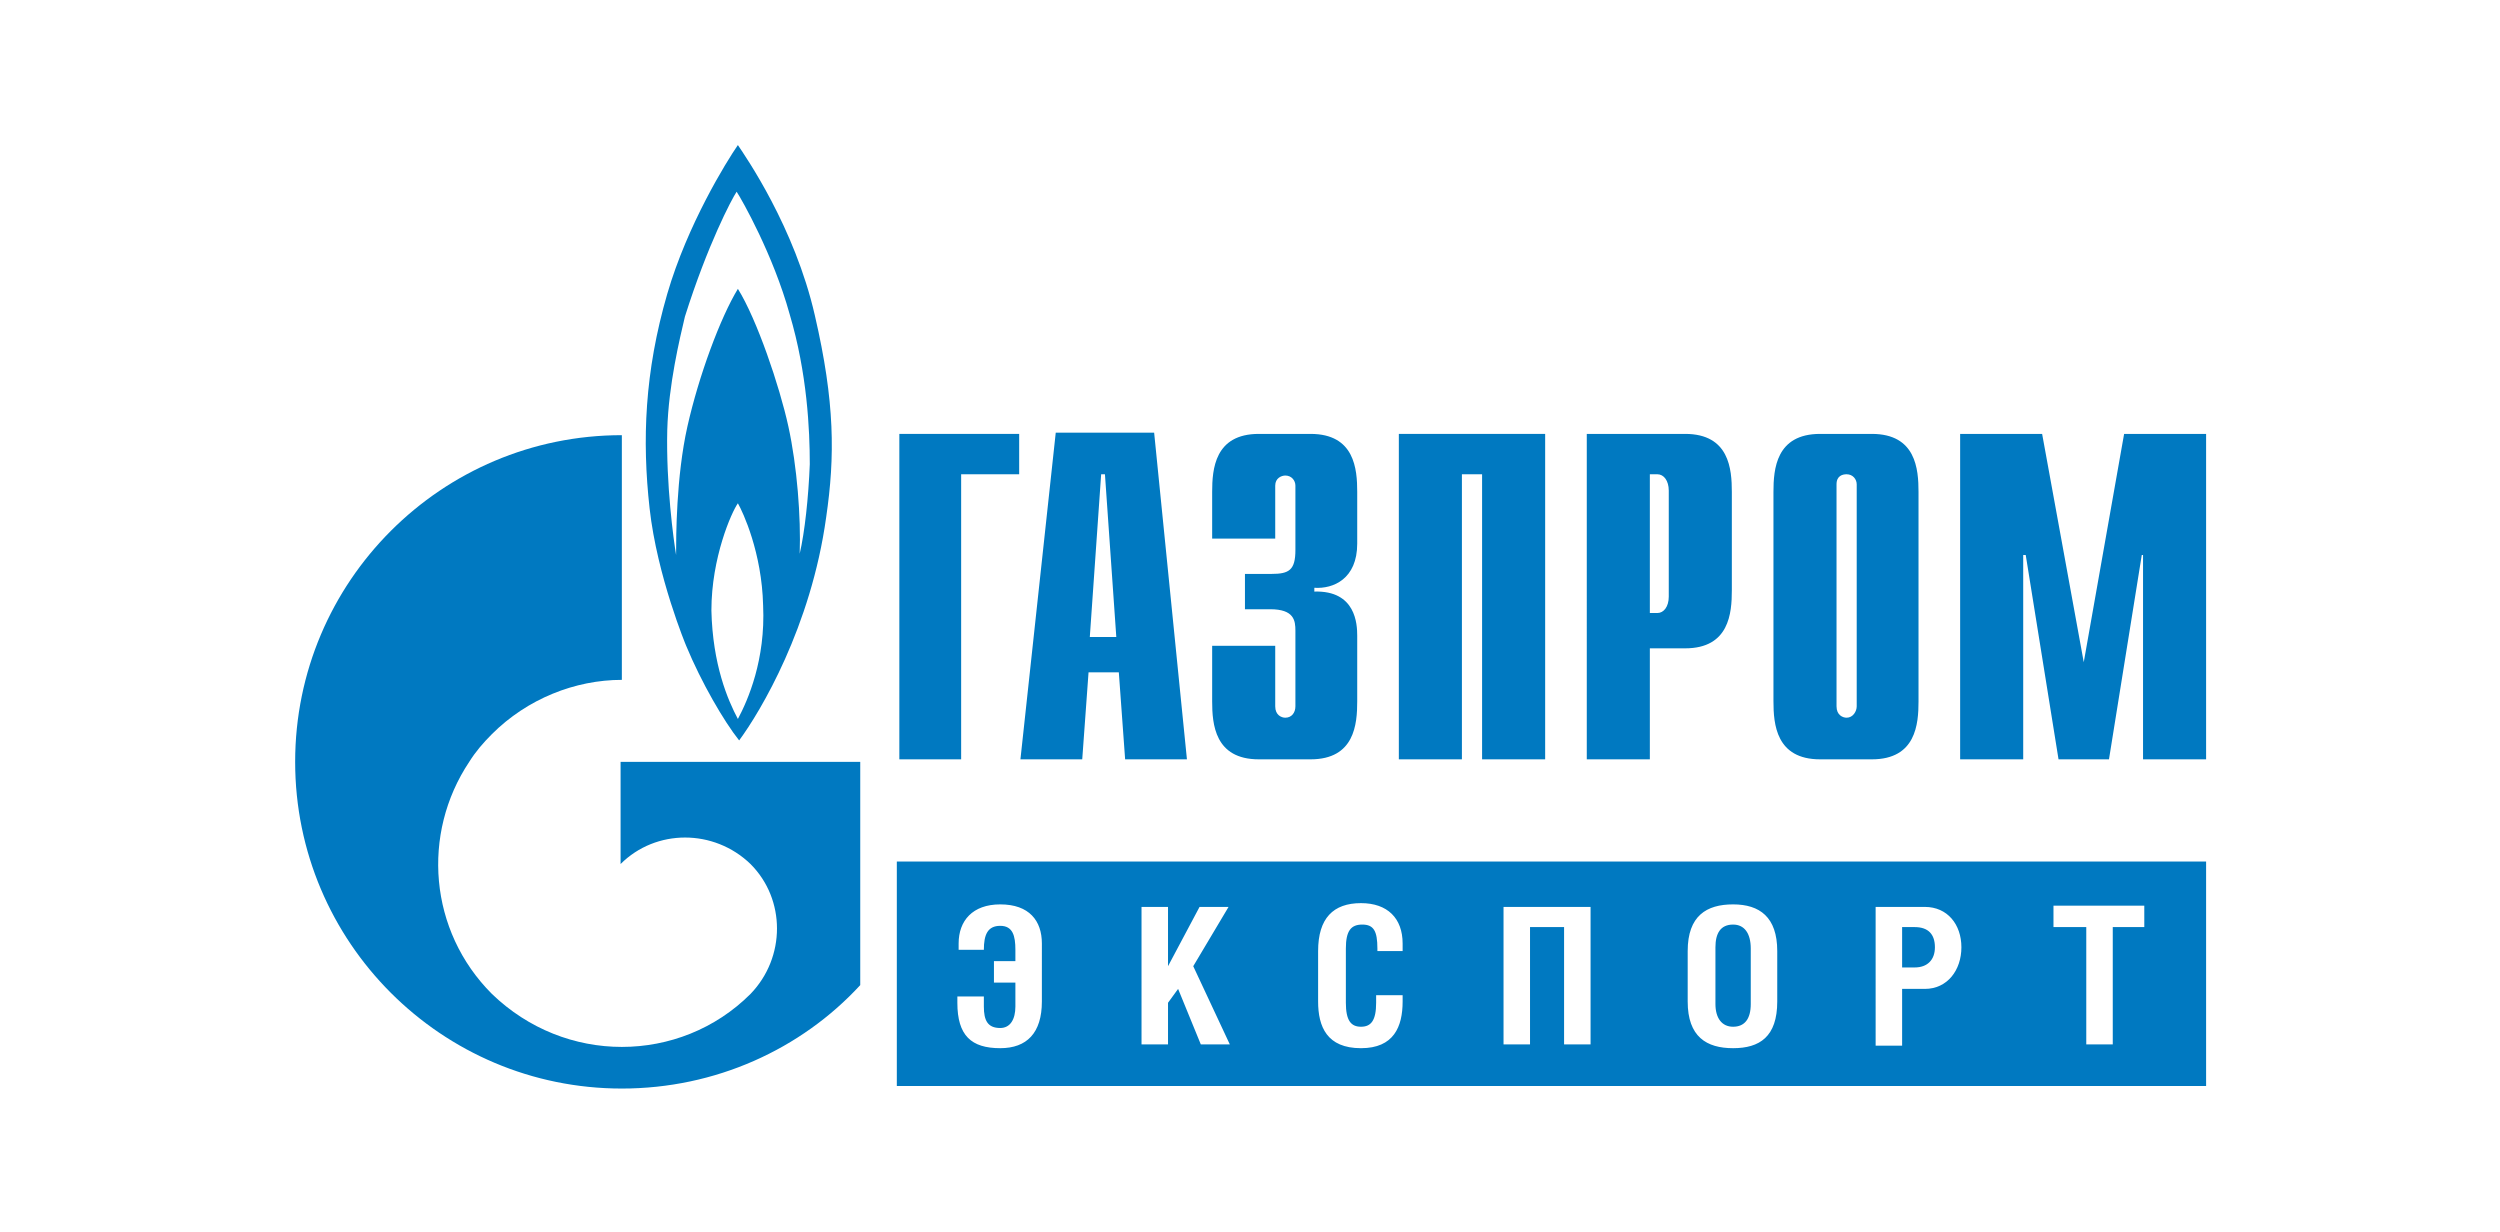 <?xml version="1.0" encoding="UTF-8"?> <!-- Generator: Adobe Illustrator 24.0.3, SVG Export Plug-In . SVG Version: 6.00 Build 0) --> <svg xmlns="http://www.w3.org/2000/svg" xmlns:xlink="http://www.w3.org/1999/xlink" id="Layer_1" x="0px" y="0px" viewBox="0 0 198.2 97.7" style="enable-background:new 0 0 198.2 97.7;" xml:space="preserve"> <style type="text/css"> .st0{fill-rule:evenodd;clip-rule:evenodd;fill:#0079C1;} </style> <g> <g> <path class="st0" d="M64.2,36.8L64.2,36.8c-0.1,2.6-0.4,5.4-0.8,7.1c0.1-2.9-0.2-6.9-0.9-10.1c-0.7-3.2-2.5-8.5-4-10.9 c-1.4,2.3-3.1,6.9-4,10.9c-0.9,4-0.9,8.8-0.9,10.2c-0.2-1.2-0.8-5.6-0.7-9.9c0.1-3.6,1-7.3,1.4-9c1.8-5.7,3.7-9.3,4.1-9.9 c0.4,0.6,2.9,5,4.2,9.7C64,29.6,64.2,34.1,64.2,36.8L64.2,36.8L64.2,36.8z M58.5,57L58.5,57c-0.8-1.5-2-4.3-2.1-8.6 c0-4.2,1.6-7.8,2.1-8.5c0.4,0.7,1.9,3.9,2,8.1C60.7,52.3,59.3,55.5,58.5,57L58.5,57L58.5,57z M64.6,25C63,18,59.1,12.4,58.5,11.5 c-0.9,1.3-4,6.3-5.6,11.8c-1.8,6.2-2,11.6-1.4,17c0.6,5.4,2.9,10.9,2.9,10.9c1.2,2.9,3,6,4.2,7.5c1.7-2.3,5.7-9,6.9-17.7 C66.2,36.2,66.2,31.9,64.6,25L64.6,25L64.6,25z"></path> <path class="st0" d="M61.2,60.4H49.2v8.1c0,0,0,0,0,0c2.8-2.8,7.4-2.8,10.3,0c2.8,2.8,2.8,7.4,0,10.3c0,0,0,0,0,0c0,0,0,0,0,0 c0,0,0,0,0,0c-2.8,2.8-6.5,4.2-10.2,4.2c-3.7,0-7.4-1.4-10.3-4.2c-5-5-5.6-12.7-1.8-18.4c0.5-0.8,1.1-1.5,1.8-2.2 c2.8-2.8,6.6-4.3,10.3-4.3V34.5c-14.3,0-25.9,11.6-25.9,25.9c0,14.3,11.6,25.9,25.9,25.9c7.4,0,14.2-3.1,18.9-8.2V60.4H61.2 L61.2,60.4z"></path> <polygon class="st0" points="71.3,34.4 80.8,34.4 80.8,37.6 76.2,37.6 76.2,60.2 71.3,60.2 71.3,34.4 "></polygon> <path class="st0" d="M80.9,60.2L80.9,60.2h4.9l0.5-6.9h2.4l0.5,6.9h4.9l-2.6-25.9h-7.8L80.9,60.2L80.9,60.2z M86.4,50.5l0.9-12.9 h0.3l0.9,12.9H86.4L86.4,50.5z"></path> <path class="st0" d="M101.1,51.2V56c0,0.7,0.5,0.9,0.8,0.9c0.5,0,0.8-0.4,0.8-0.9v-6c0-0.8-0.1-1.7-2-1.7h-2v-2.8h2.1 c1.4,0,1.9-0.3,1.9-1.9v-5.1c0-0.4-0.3-0.8-0.8-0.8c-0.3,0-0.8,0.2-0.8,0.8v4.2h-5V39c0-1.8,0.2-4.6,3.7-4.6h4.1 c3.5,0,3.7,2.8,3.7,4.6v4.1c0,2.8-1.9,3.6-3.4,3.5v0.3c3.3-0.1,3.4,2.6,3.4,3.5v5.2c0,1.8-0.2,4.6-3.7,4.6h-4.1 c-3.5,0-3.7-2.8-3.7-4.6v-4.4H101.1L101.1,51.2z"></path> <polygon class="st0" points="110.9,34.4 122.5,34.4 122.5,60.2 117.5,60.2 117.5,37.6 115.9,37.6 115.9,60.2 110.9,60.2 110.9,34.4 "></polygon> <path class="st0" d="M125.8,60.2L125.8,60.2h5v-8.8h2.8c3.5,0,3.7-2.8,3.7-4.6V39c0-1.8-0.2-4.6-3.7-4.6h-7.8V60.2L125.8,60.2z M130.8,48.6v-11h0.6c0.5,0,0.9,0.5,0.9,1.3v8.4c0,0.8-0.4,1.3-0.9,1.3H130.8L130.8,48.6z"></path> <path class="st0" d="M140.6,55.6L140.6,55.6c0,1.8,0.2,4.6,3.7,4.6h4.1c3.5,0,3.7-2.8,3.7-4.6V39c0-1.8-0.2-4.6-3.7-4.6h-4.1 c-3.5,0-3.7,2.8-3.7,4.6V55.6L140.6,55.6z M147.2,56c0,0.4-0.3,0.9-0.8,0.9c-0.3,0-0.8-0.2-0.8-0.9V38.4c0-0.7,0.5-0.8,0.8-0.8 c0.5,0,0.8,0.4,0.8,0.8V56L147.2,56z"></path> <polygon class="st0" points="168.4,34.4 174.9,34.4 174.9,60.2 169.9,60.2 169.9,44 169.8,44 167.2,60.2 163.2,60.2 160.6,44 160.4,44 160.4,60.2 155.4,60.2 155.4,34.4 161.9,34.4 165.2,52.5 168.4,34.4 "></polygon> <path class="st0" d="M151.8,73.5h-1v3.2h1c1,0,1.6-0.6,1.6-1.6C153.4,74.1,152.9,73.5,151.8,73.5L151.8,73.5z"></path> <path class="st0" d="M137.4,73.3c-1,0-1.4,0.7-1.4,1.8v4.5c0,1.1,0.5,1.8,1.4,1.8c0.9,0,1.4-0.6,1.4-1.8v-4.4 C138.8,74,138.3,73.3,137.4,73.3L137.4,73.3z"></path> <path class="st0" d="M170.1,73.5h-2.6v9.3h-2.1v-9.3h-2.6v-1.7h7.2V73.5L170.1,73.5z M152.6,78.4h-1.8v4.5h-2.1V71.9h3.9 c1.8,0,2.9,1.4,2.9,3.2C155.5,76.9,154.4,78.4,152.6,78.4L152.6,78.4z M140.9,79.4c0,2.8-1.4,3.7-3.5,3.7c-2.1,0-3.6-0.9-3.6-3.7 v-4c0-2.8,1.5-3.7,3.6-3.7c2.1,0,3.5,1,3.5,3.7V79.4L140.9,79.4z M126,82.8H124v-9.3h-2.7v9.3h-2.1V71.9h6.9V82.8L126,82.8z M111.3,75.4h-2.1v-0.2c0-1.4-0.3-1.9-1.2-1.9c-0.9,0-1.3,0.5-1.3,1.9l0,4.3c0,1.4,0.4,1.9,1.2,1.9c0.8,0,1.2-0.5,1.2-1.9v-0.6 h2.1v0.5c0,2-0.7,3.7-3.3,3.7c-2.7,0-3.4-1.7-3.4-3.7v-4c0-2.6,1.2-3.8,3.4-3.8c2.1,0,3.3,1.2,3.3,3.2V75.4L111.3,75.4z M95.2,82.8l-1.8-4.4l-0.8,1.1v3.3h-2.1V71.9h2.1v4.7l2.5-4.7h2.3l-2.8,4.7l2.9,6.2H95.2L95.2,82.8z M82.6,79.4 c0,2.5-1.2,3.7-3.3,3.7c-2.3,0-3.4-1-3.4-3.6V79H78v0.8c0,1.1,0.3,1.7,1.3,1.7c0.8,0,1.2-0.7,1.2-1.7v-1.9h-1.7v-1.7h1.7v-0.9 c0-1.1-0.2-1.9-1.2-1.9c-1,0-1.3,0.7-1.3,1.9H76v-0.5c0-1.8,1.1-3.1,3.3-3.1c2.3,0,3.3,1.3,3.3,3.1V79.4L82.6,79.4z M71.1,68.3 v17.8h103.8V68.3H71.1L71.1,68.3z"></path> </g> </g> </svg> 